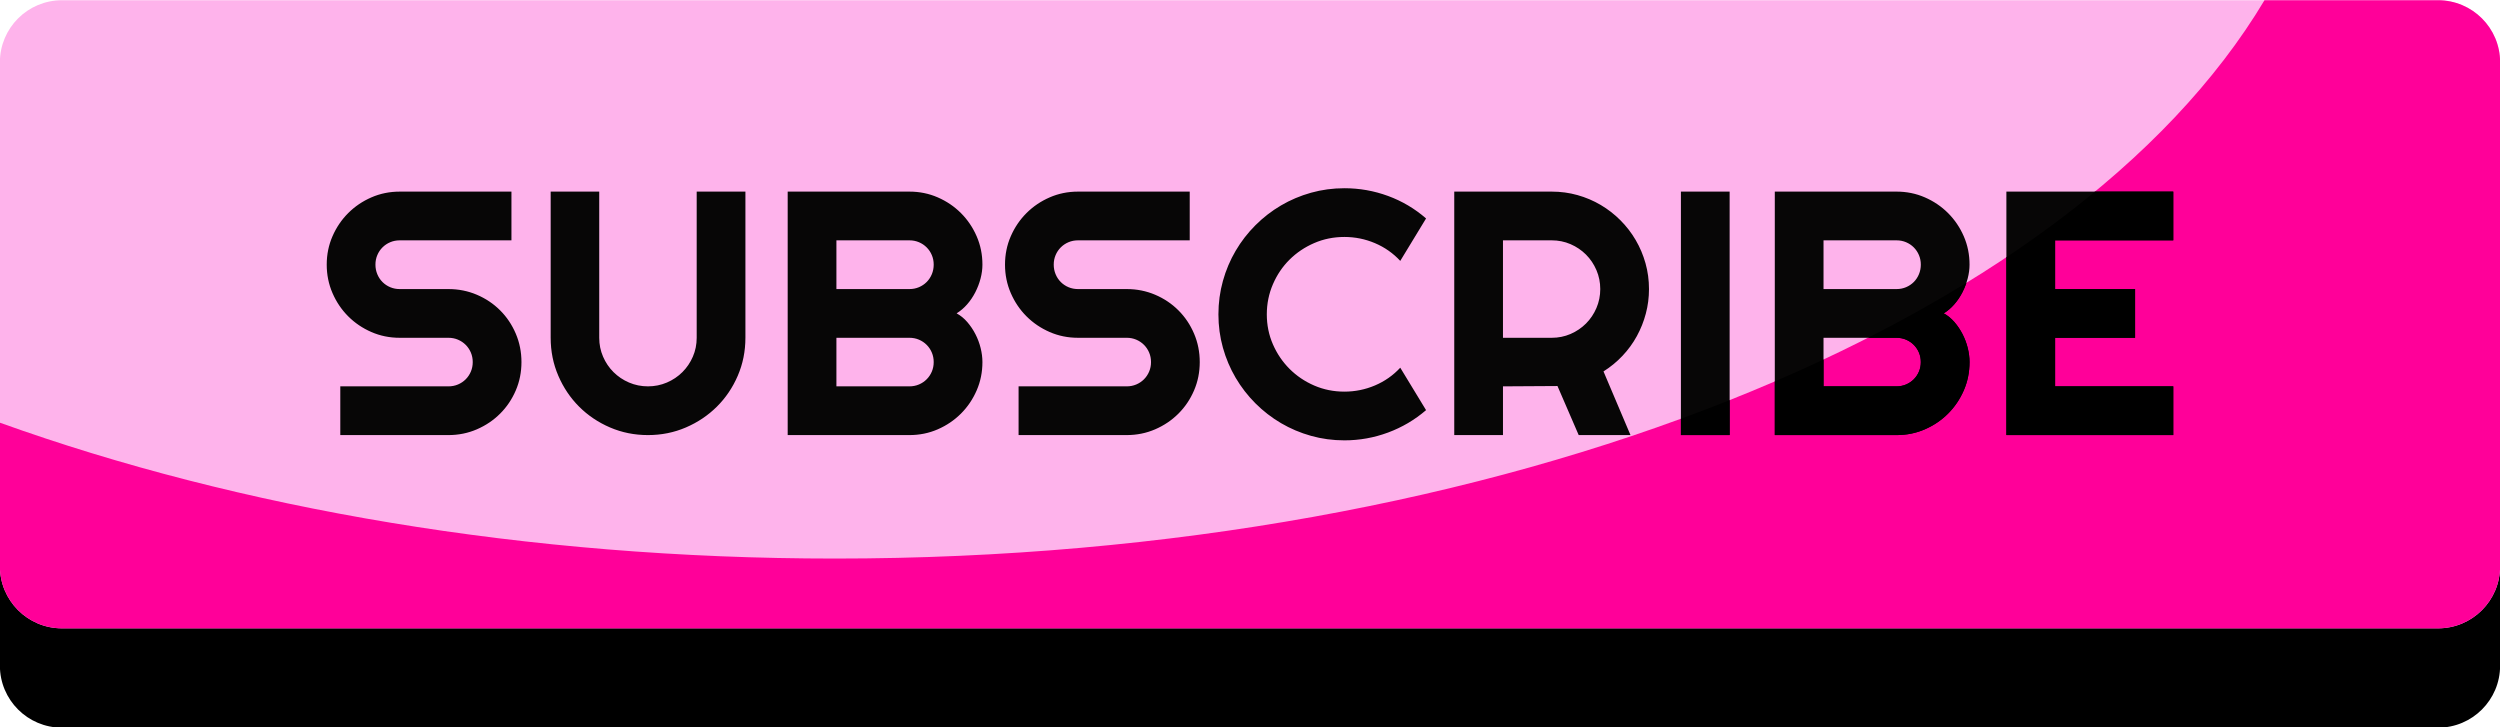 <?xml version="1.0" encoding="UTF-8" standalone="no"?><svg xmlns="http://www.w3.org/2000/svg" xmlns:xlink="http://www.w3.org/1999/xlink" clip-rule="evenodd" fill="#000000" fill-rule="evenodd" height="132.1" preserveAspectRatio="xMidYMid meet" stroke-linejoin="round" stroke-miterlimit="2" version="1" viewBox="29.0 190.7 454.0 132.1" width="454" zoomAndPan="magnify"><path d="M0 0.795H512V512.795H0z" fill="none"/><g><g id="change1_1"><path d="M483.019,220.053c0,-6.224 -5.045,-11.27 -11.269,-11.27c-62.774,0 -368.726,0 -431.5,0c-6.224,0 -11.269,5.046 -11.269,11.27c-0,21.838 -0,69.686 -0,91.524c-0,6.223 5.045,11.269 11.269,11.269c62.774,-0 368.726,-0 431.5,-0c6.224,-0 11.269,-5.046 11.269,-11.269c0,-21.838 0,-69.686 0,-91.524Z" fill="#000000"/></g><g id="change2_1"><path d="M483.019,202.013c0,-6.224 -5.045,-11.269 -11.269,-11.269c-62.774,-0 -368.726,-0 -431.5,-0c-6.224,-0 -11.269,5.045 -11.269,11.269c-0,21.838 -0,69.686 -0,91.524c-0,6.224 5.045,11.269 11.269,11.269c62.774,0 368.726,0 431.5,0c6.224,0 11.269,-5.045 11.269,-11.269c0,-21.838 0,-69.686 0,-91.524Z" fill="#feb3eb"/></g><g id="change3_1"><path d="M440.231,190.744l31.519,-0c6.224,-0 11.269,5.045 11.269,11.269c0,21.838 0,69.686 0,91.524c0,6.224 -5.045,11.269 -11.269,11.269c-62.774,0 -368.726,0 -431.5,0c-6.224,0 -11.269,-5.045 -11.269,-11.269l-0,-26.077c43.375,15.583 95.544,24.675 151.651,24.675c121.462,-0 224.468,-42.607 259.599,-101.391Z" fill="#ff0099"/></g><g id="change4_1"><path d="M287.973,265.18c-2.055,1.768 -4.357,3.124 -6.906,4.07c-2.549,0.945 -5.19,1.418 -7.924,1.418c-2.097,0 -4.116,-0.272 -6.059,-0.817c-1.942,-0.545 -3.761,-1.315 -5.457,-2.312c-1.696,-0.997 -3.243,-2.195 -4.64,-3.592c-1.398,-1.398 -2.595,-2.945 -3.592,-4.641c-0.997,-1.695 -1.768,-3.515 -2.313,-5.457c-0.544,-1.942 -0.817,-3.962 -0.817,-6.059c0,-2.096 0.273,-4.121 0.817,-6.074c0.545,-1.952 1.316,-3.777 2.313,-5.472c0.997,-1.696 2.194,-3.243 3.592,-4.641c1.397,-1.397 2.944,-2.595 4.64,-3.592c1.696,-0.997 3.515,-1.767 5.457,-2.312c1.943,-0.545 3.962,-0.817 6.059,-0.817c2.734,-0 5.375,0.467 7.924,1.403c2.549,0.935 4.851,2.297 6.906,4.085l-4.686,7.708c-1.295,-1.398 -2.827,-2.472 -4.594,-3.222c-1.768,-0.75 -3.618,-1.125 -5.55,-1.125c-1.953,-0 -3.782,0.37 -5.488,1.11c-1.706,0.74 -3.197,1.742 -4.471,3.006c-1.274,1.264 -2.282,2.754 -3.022,4.471c-0.74,1.716 -1.11,3.54 -1.11,5.472c0,1.933 0.37,3.747 1.11,5.442c0.74,1.696 1.748,3.181 3.022,4.456c1.274,1.274 2.765,2.281 4.471,3.021c1.706,0.74 3.535,1.11 5.488,1.11c1.932,0 3.782,-0.375 5.55,-1.125c1.767,-0.75 3.299,-1.824 4.594,-3.222l4.686,7.708Zm-199.64,-26.424c-0,-1.829 0.349,-3.545 1.048,-5.149c0.699,-1.603 1.65,-3.006 2.852,-4.208c1.203,-1.203 2.605,-2.153 4.209,-2.852c1.603,-0.699 3.319,-1.049 5.149,-1.049l20.288,0l-0,8.849l-20.288,0c-0.617,0 -1.192,0.113 -1.727,0.34c-0.534,0.226 -1.002,0.539 -1.403,0.94c-0.401,0.401 -0.714,0.868 -0.94,1.403c-0.226,0.534 -0.339,1.11 -0.339,1.726c-0,0.617 0.113,1.198 0.339,1.742c0.226,0.545 0.539,1.018 0.94,1.419c0.401,0.401 0.869,0.714 1.403,0.94c0.535,0.226 1.11,0.339 1.727,0.339l8.849,0c1.829,0 3.551,0.345 5.164,1.033c1.614,0.689 3.022,1.634 4.224,2.837c1.203,1.202 2.148,2.61 2.837,4.224c0.688,1.613 1.033,3.335 1.033,5.164c-0,1.83 -0.345,3.546 -1.033,5.149c-0.689,1.604 -1.634,3.007 -2.837,4.209c-1.202,1.202 -2.61,2.153 -4.224,2.852c-1.613,0.699 -3.335,1.048 -5.164,1.048l-19.641,0l0,-8.849l19.641,0c0.616,0 1.192,-0.113 1.726,-0.339c0.535,-0.226 1.002,-0.539 1.403,-0.94c0.401,-0.401 0.714,-0.869 0.941,-1.403c0.226,-0.535 0.339,-1.11 0.339,-1.727c-0,-0.616 -0.113,-1.192 -0.339,-1.726c-0.227,-0.535 -0.54,-1.002 -0.941,-1.403c-0.401,-0.401 -0.868,-0.714 -1.403,-0.941c-0.534,-0.226 -1.11,-0.339 -1.726,-0.339l-8.849,0c-1.83,0 -3.546,-0.349 -5.149,-1.048c-1.604,-0.699 -3.006,-1.65 -4.209,-2.852c-1.202,-1.203 -2.153,-2.611 -2.852,-4.224c-0.699,-1.614 -1.048,-3.335 -1.048,-5.165Zm254.769,30.956l-8.849,0l-0,-44.214l8.849,0l-0,44.214Zm80.565,0l-30.308,0l-0,-44.214l30.308,0l0,8.849l-21.459,0l-0,8.849l14.522,0l-0,8.849l-14.522,0l-0,8.818l21.459,0l0,8.849Zm-259.301,-17.667c-0,2.446 -0.463,4.743 -1.388,6.891c-0.925,2.148 -2.189,4.019 -3.792,5.612c-1.603,1.593 -3.479,2.852 -5.627,3.777c-2.148,0.925 -4.445,1.387 -6.891,1.387c-2.446,0 -4.743,-0.462 -6.891,-1.387c-2.148,-0.925 -4.019,-2.184 -5.612,-3.777c-1.593,-1.593 -2.852,-3.464 -3.777,-5.612c-0.925,-2.148 -1.387,-4.445 -1.387,-6.891l-0,-26.547l8.818,0l-0,26.547c-0,1.213 0.231,2.354 0.694,3.423c0.462,1.069 1.094,2.004 1.896,2.805c0.802,0.802 1.742,1.434 2.821,1.897c1.079,0.462 2.225,0.693 3.438,0.693c1.213,0 2.359,-0.231 3.438,-0.693c1.079,-0.463 2.019,-1.095 2.821,-1.897c0.802,-0.801 1.434,-1.736 1.896,-2.805c0.463,-1.069 0.694,-2.21 0.694,-3.423l-0,-26.547l8.849,0l-0,26.547Zm43.042,4.409c-0,1.83 -0.349,3.546 -1.048,5.149c-0.699,1.604 -1.65,3.007 -2.852,4.209c-1.203,1.202 -2.606,2.153 -4.209,2.852c-1.603,0.699 -3.32,1.048 -5.149,1.048l-22.107,0l0,-44.214l22.107,0c1.829,0 3.546,0.35 5.149,1.049c1.603,0.699 3.006,1.649 4.209,2.852c1.202,1.202 2.153,2.605 2.852,4.208c0.699,1.604 1.048,3.32 1.048,5.149c-0,0.823 -0.113,1.665 -0.339,2.529c-0.226,0.863 -0.545,1.695 -0.956,2.497c-0.411,0.802 -0.904,1.531 -1.48,2.189c-0.576,0.658 -1.213,1.203 -1.912,1.634c0.72,0.391 1.367,0.92 1.943,1.588c0.575,0.668 1.069,1.403 1.48,2.205c0.411,0.801 0.724,1.639 0.94,2.513c0.216,0.873 0.324,1.721 0.324,2.543Zm4.101,-17.698c-0,-1.829 0.349,-3.545 1.048,-5.149c0.699,-1.603 1.65,-3.006 2.852,-4.208c1.202,-1.203 2.605,-2.153 4.209,-2.852c1.603,-0.699 3.319,-1.049 5.149,-1.049l20.287,0l0,8.849l-20.287,0c-0.617,0 -1.193,0.113 -1.727,0.34c-0.534,0.226 -1.002,0.539 -1.403,0.94c-0.401,0.401 -0.714,0.868 -0.94,1.403c-0.226,0.534 -0.339,1.11 -0.339,1.726c-0,0.617 0.113,1.198 0.339,1.742c0.226,0.545 0.539,1.018 0.94,1.419c0.401,0.401 0.869,0.714 1.403,0.94c0.534,0.226 1.11,0.339 1.727,0.339l8.849,0c1.829,0 3.55,0.345 5.164,1.033c1.614,0.689 3.022,1.634 4.224,2.837c1.203,1.202 2.148,2.61 2.837,4.224c0.688,1.613 1.033,3.335 1.033,5.164c-0,1.83 -0.345,3.546 -1.033,5.149c-0.689,1.604 -1.634,3.007 -2.837,4.209c-1.202,1.202 -2.61,2.153 -4.224,2.852c-1.614,0.699 -3.335,1.048 -5.164,1.048l-19.641,0l0,-8.849l19.641,0c0.616,0 1.192,-0.113 1.726,-0.339c0.535,-0.226 1.002,-0.539 1.403,-0.94c0.401,-0.401 0.714,-0.869 0.94,-1.403c0.227,-0.535 0.34,-1.11 0.34,-1.727c-0,-0.616 -0.113,-1.192 -0.34,-1.726c-0.226,-0.535 -0.539,-1.002 -0.94,-1.403c-0.401,-0.401 -0.868,-0.714 -1.403,-0.941c-0.534,-0.226 -1.11,-0.339 -1.726,-0.339l-8.849,0c-1.83,0 -3.546,-0.349 -5.149,-1.048c-1.604,-0.699 -3.007,-1.65 -4.209,-2.852c-1.202,-1.203 -2.153,-2.611 -2.852,-4.224c-0.699,-1.614 -1.048,-3.335 -1.048,-5.165Zm90.431,30.956l-8.848,0l-0,-44.214l17.697,0c1.624,0 3.186,0.211 4.687,0.633c1.5,0.421 2.903,1.017 4.209,1.788c1.305,0.771 2.497,1.696 3.576,2.775c1.079,1.079 2.004,2.276 2.775,3.592c0.771,1.315 1.367,2.723 1.788,4.224c0.422,1.5 0.632,3.062 0.632,4.686c0,1.521 -0.19,3.001 -0.57,4.44c-0.38,1.439 -0.925,2.806 -1.634,4.101c-0.709,1.295 -1.578,2.487 -2.605,3.576c-1.028,1.09 -2.179,2.035 -3.454,2.837l4.903,11.562l-9.404,0l-3.854,-8.91l-9.898,0.061l0,8.849Zm84.728,-13.258c0,1.83 -0.349,3.546 -1.048,5.149c-0.699,1.604 -1.65,3.007 -2.852,4.209c-1.203,1.202 -2.605,2.153 -4.209,2.852c-1.603,0.699 -3.319,1.048 -5.149,1.048l-22.107,0l0,-44.214l22.107,0c1.83,0 3.546,0.35 5.149,1.049c1.604,0.699 3.006,1.649 4.209,2.852c1.202,1.202 2.153,2.605 2.852,4.208c0.699,1.604 1.048,3.32 1.048,5.149c0,0.823 -0.113,1.665 -0.339,2.529c-0.226,0.863 -0.545,1.695 -0.956,2.497c-0.411,0.802 -0.904,1.531 -1.48,2.189c-0.575,0.658 -1.212,1.203 -1.911,1.634c0.719,0.391 1.367,0.92 1.942,1.588c0.576,0.668 1.069,1.403 1.48,2.205c0.411,0.801 0.725,1.639 0.941,2.513c0.215,0.873 0.323,1.721 0.323,2.543Zm-205.776,4.409l13.258,0c0.617,0 1.192,-0.113 1.727,-0.339c0.534,-0.226 1.002,-0.539 1.402,-0.94c0.401,-0.401 0.715,-0.869 0.941,-1.403c0.226,-0.535 0.339,-1.11 0.339,-1.727c0,-0.616 -0.113,-1.192 -0.339,-1.726c-0.226,-0.535 -0.54,-1.002 -0.941,-1.403c-0.4,-0.401 -0.868,-0.714 -1.402,-0.941c-0.535,-0.226 -1.11,-0.339 -1.727,-0.339l-13.258,0l-0,8.818Zm179.26,0l13.258,0c0.617,0 1.192,-0.113 1.727,-0.339c0.534,-0.226 1.002,-0.539 1.403,-0.94c0.401,-0.401 0.714,-0.869 0.94,-1.403c0.226,-0.535 0.339,-1.11 0.339,-1.727c0,-0.616 -0.113,-1.192 -0.339,-1.726c-0.226,-0.535 -0.539,-1.002 -0.94,-1.403c-0.401,-0.401 -0.869,-0.714 -1.403,-0.941c-0.535,-0.226 -1.11,-0.339 -1.727,-0.339l-13.258,0l0,8.818Zm-58.212,-26.516l0,17.698l8.849,0c1.213,0 2.354,-0.231 3.423,-0.693c1.069,-0.463 2.004,-1.095 2.806,-1.897c0.801,-0.801 1.433,-1.742 1.896,-2.821c0.462,-1.079 0.694,-2.225 0.694,-3.438c-0,-1.212 -0.232,-2.358 -0.694,-3.438c-0.463,-1.079 -1.095,-2.019 -1.896,-2.821c-0.802,-0.801 -1.737,-1.433 -2.806,-1.896c-1.069,-0.462 -2.21,-0.694 -3.423,-0.694l-8.849,0Zm-121.048,8.849l13.258,0c0.617,0 1.192,-0.113 1.727,-0.339c0.534,-0.226 1.002,-0.539 1.402,-0.94c0.401,-0.401 0.715,-0.874 0.941,-1.419c0.226,-0.544 0.339,-1.125 0.339,-1.742c0,-0.616 -0.113,-1.192 -0.339,-1.726c-0.226,-0.535 -0.54,-1.002 -0.941,-1.403c-0.4,-0.401 -0.868,-0.714 -1.402,-0.94c-0.535,-0.227 -1.11,-0.34 -1.727,-0.34l-13.258,0l-0,8.849Zm179.26,0l13.258,0c0.617,0 1.192,-0.113 1.727,-0.339c0.534,-0.226 1.002,-0.539 1.403,-0.94c0.401,-0.401 0.714,-0.874 0.94,-1.419c0.226,-0.544 0.339,-1.125 0.339,-1.742c0,-0.616 -0.113,-1.192 -0.339,-1.726c-0.226,-0.535 -0.539,-1.002 -0.94,-1.403c-0.401,-0.401 -0.869,-0.714 -1.403,-0.94c-0.535,-0.227 -1.11,-0.34 -1.727,-0.34l-13.258,0l0,8.849Z" fill="#070606" fill-rule="nonzero"/></g><g id="change5_1"><path d="M343.102,263.365l-0,6.347l-8.849,0l-0,-2.967c2.992,-1.095 5.94,-2.221 8.849,-3.38Zm66.346,-37.867l14.219,0l0,8.849l-21.459,0l-0,8.849l14.522,0l-0,8.849l-14.522,0l-0,8.818l21.459,0l0,8.849l-30.308,0l-0,-32.292c5.724,-3.822 11.096,-7.8 16.089,-11.922Zm-23.353,16.571c-0.196,0.586 -0.436,1.157 -0.722,1.713c-0.411,0.802 -0.904,1.531 -1.48,2.189c-0.575,0.658 -1.212,1.203 -1.911,1.634c0.719,0.391 1.367,0.92 1.942,1.588c0.576,0.668 1.069,1.403 1.48,2.205c0.411,0.801 0.725,1.639 0.941,2.513c0.215,0.873 0.323,1.721 0.323,2.543c0,1.83 -0.349,3.546 -1.048,5.149c-0.699,1.604 -1.65,3.007 -2.852,4.209c-1.203,1.202 -2.605,2.153 -4.209,2.852c-1.603,0.699 -3.319,1.048 -5.149,1.048l-22.107,0l0,-9.744c3.003,-1.293 5.954,-2.62 8.849,-3.978l0,4.873l13.258,0c0.617,0 1.192,-0.113 1.727,-0.339c0.534,-0.226 1.002,-0.539 1.403,-0.94c0.401,-0.401 0.714,-0.869 0.94,-1.403c0.226,-0.535 0.339,-1.11 0.339,-1.727c0,-0.616 -0.113,-1.192 -0.339,-1.726c-0.226,-0.535 -0.539,-1.002 -0.94,-1.403c-0.401,-0.401 -0.869,-0.714 -1.403,-0.941c-0.535,-0.226 -1.11,-0.339 -1.727,-0.339l-5.18,0c6.243,-3.173 12.206,-6.503 17.865,-9.976Z" fill="#000000"/></g></g></svg>